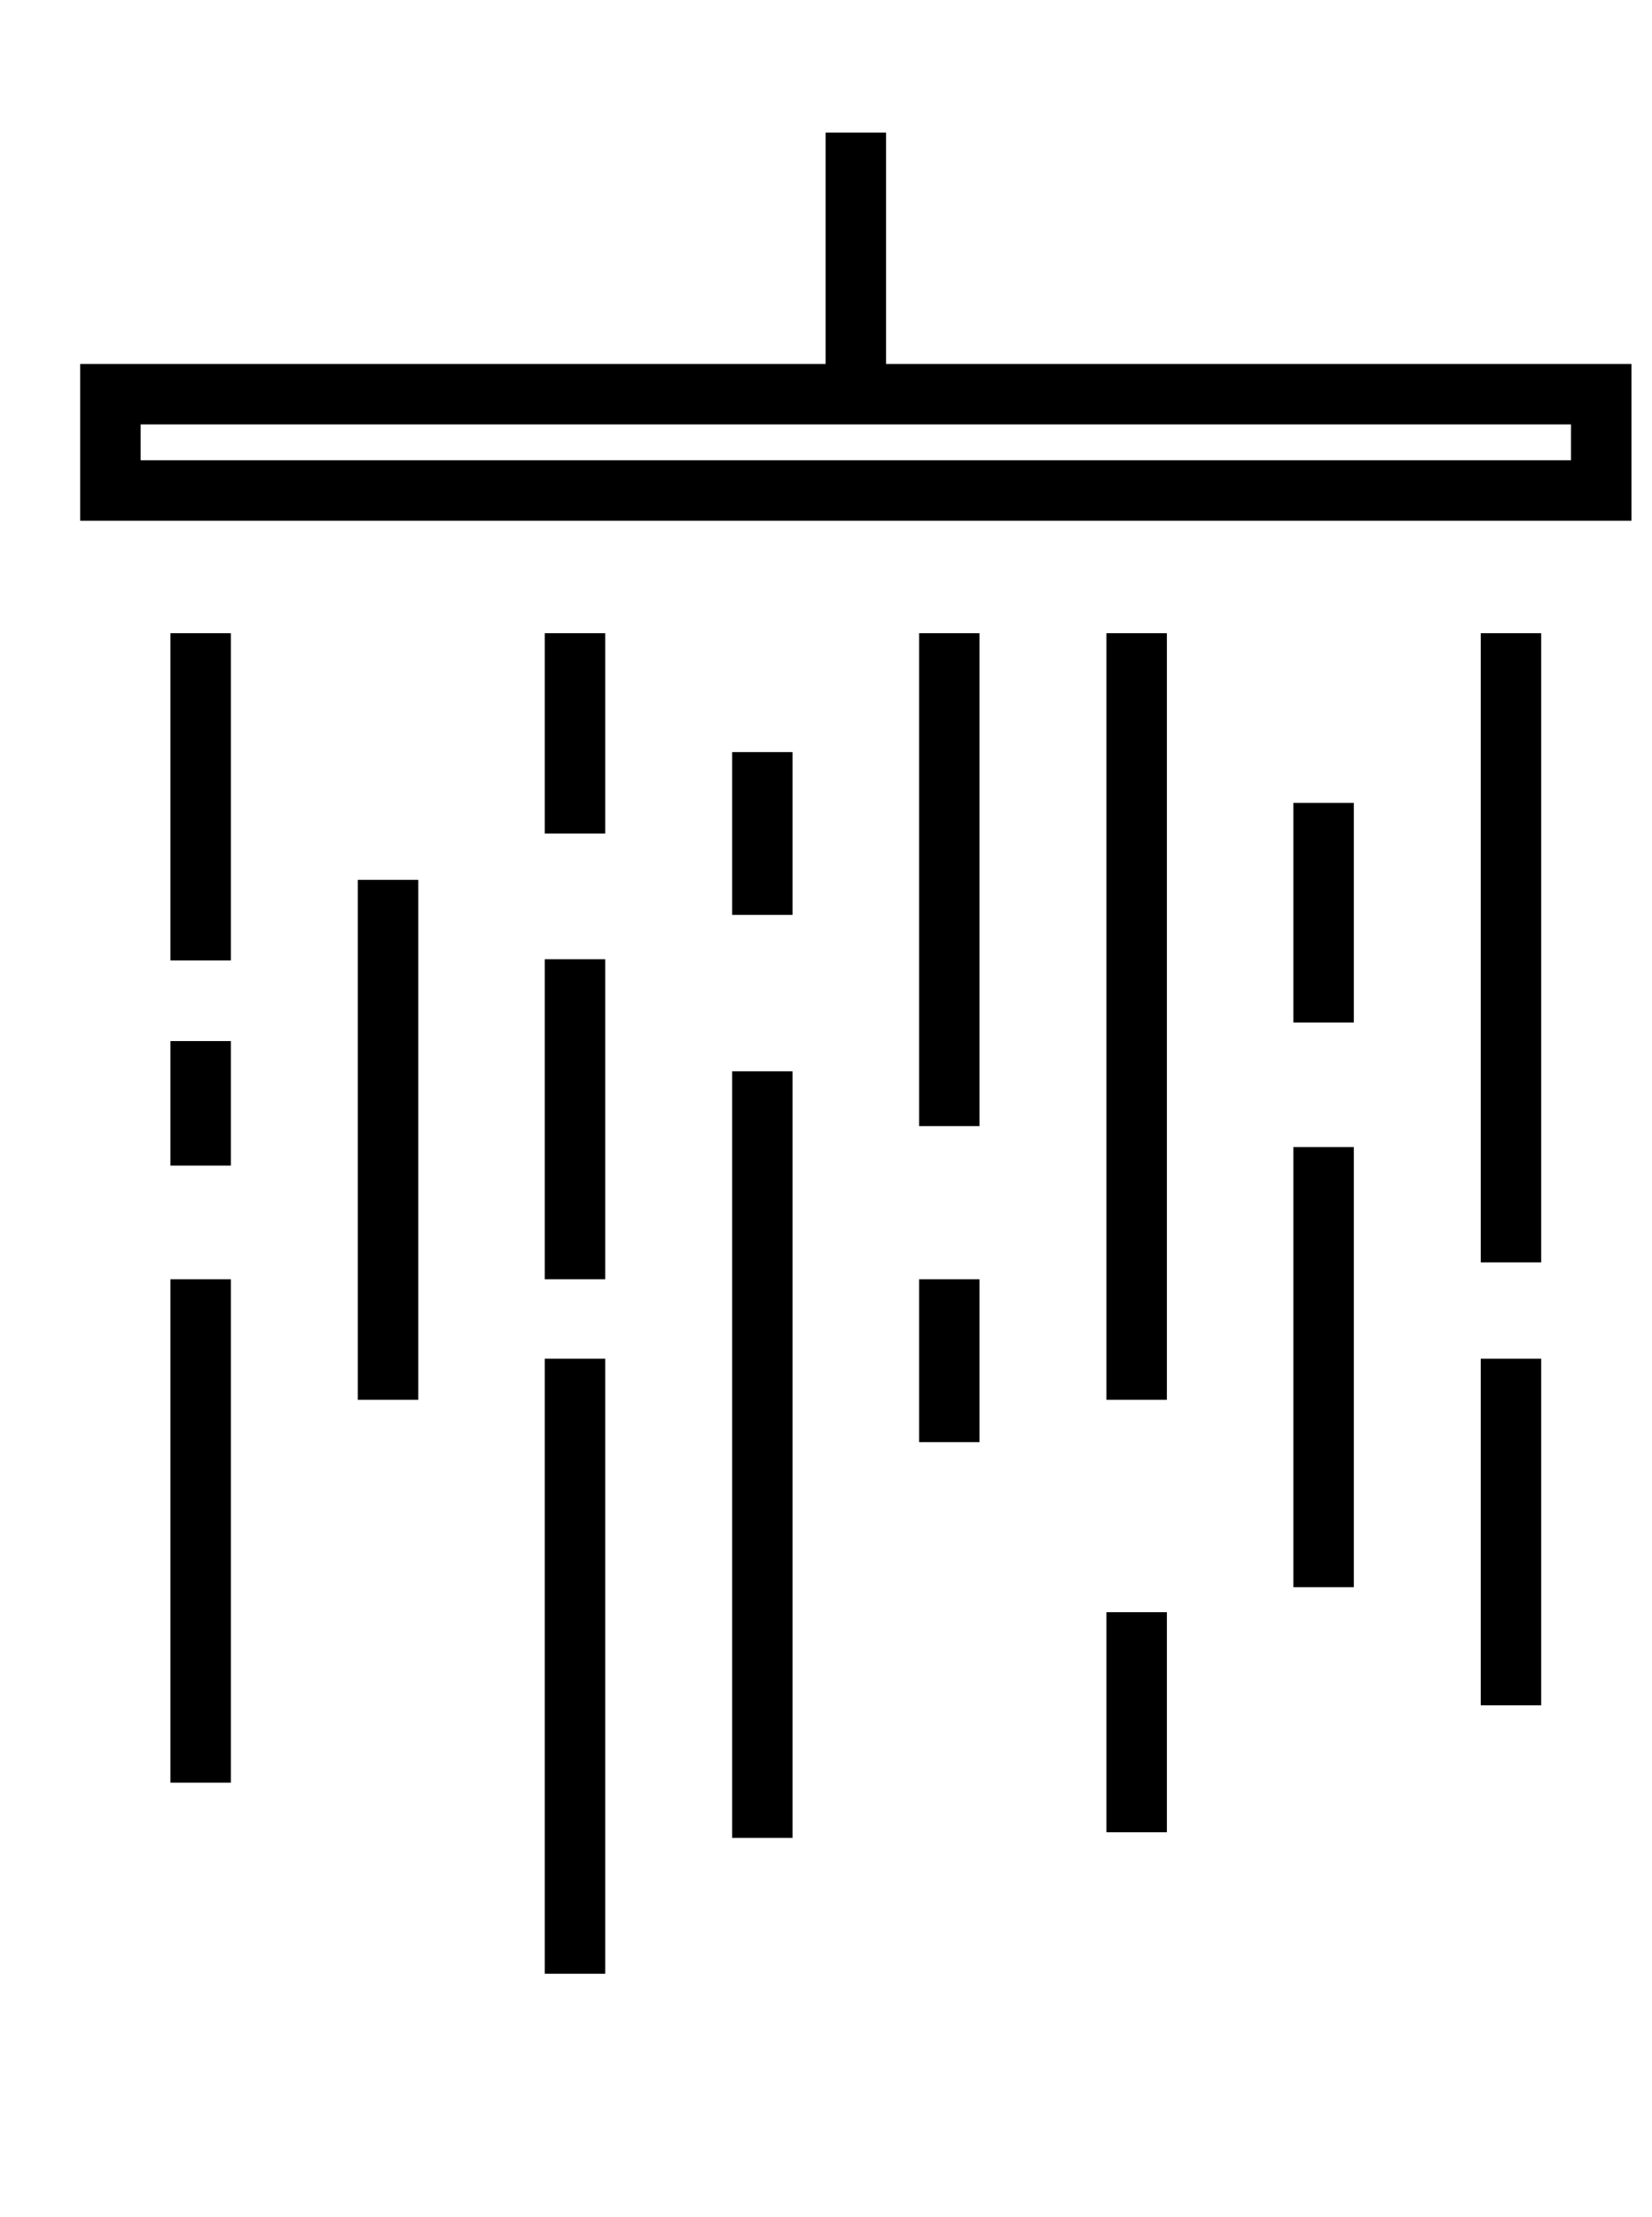 <?xml version="1.0" encoding="UTF-8"?><svg id="Layer_1" xmlns="http://www.w3.org/2000/svg" viewBox="0 0 41 55"><defs><style>.cls-1{fill:none;stroke:#000;stroke-miterlimit:10;stroke-width:1.5px;}</style></defs><g id="Group_102" transform="translate(0.75)"><rect id="Rectangle_57" class="cls-1" x="1.99" y="9.78" width="37" height="2.39"/><line id="Line_26" class="cls-1" x1="20.49" y1="9.47" x2="20.49" y2="3.29"/><line id="Line_27" class="cls-1" x1="36.75" y1="31.32" x2="36.75" y2="15.71"/><line id="Line_28" class="cls-1" x1="36.75" y1="42.31" x2="36.75" y2="33.71"/><line id="Line_29" class="cls-1" x1="27.46" y1="34.73" x2="27.46" y2="15.71"/><line id="Line_30" class="cls-1" x1="22.81" y1="27.94" x2="22.81" y2="15.71"/><line id="Line_31" class="cls-1" x1="18.17" y1="45.6" x2="18.17" y2="26.58"/><line id="Line_32" class="cls-1" x1="18.17" y1="22.7" x2="18.17" y2="18.66"/><line id="Line_33" class="cls-1" x1="22.81" y1="35.78" x2="22.81" y2="31.74"/><line id="Line_34" class="cls-1" x1="13.52" y1="20.68" x2="13.52" y2="15.71"/><line id="Line_35" class="cls-1" x1="13.52" y1="31.74" x2="13.52" y2="23.8"/><line id="Line_36" class="cls-1" x1="13.52" y1="48.97" x2="13.52" y2="33.71"/><line id="Line_37" class="cls-1" x1="8.88" y1="34.73" x2="8.88" y2="21.83"/><line id="Line_38" class="cls-1" x1="4.23" y1="23.83" x2="4.23" y2="15.71"/><line id="Line_39" class="cls-1" x1="4.23" y1="28.92" x2="4.23" y2="25.83"/><line id="Line_40" class="cls-1" x1="4.23" y1="44.23" x2="4.23" y2="31.74"/><line id="Line_41" class="cls-1" x1="32.1" y1="39.38" x2="32.1" y2="28.46"/><line id="Line_42" class="cls-1" x1="32.1" y1="25.37" x2="32.1" y2="19.92"/><line id="Line_43" class="cls-1" x1="27.46" y1="45.46" x2="27.46" y2="40"/></g></svg>